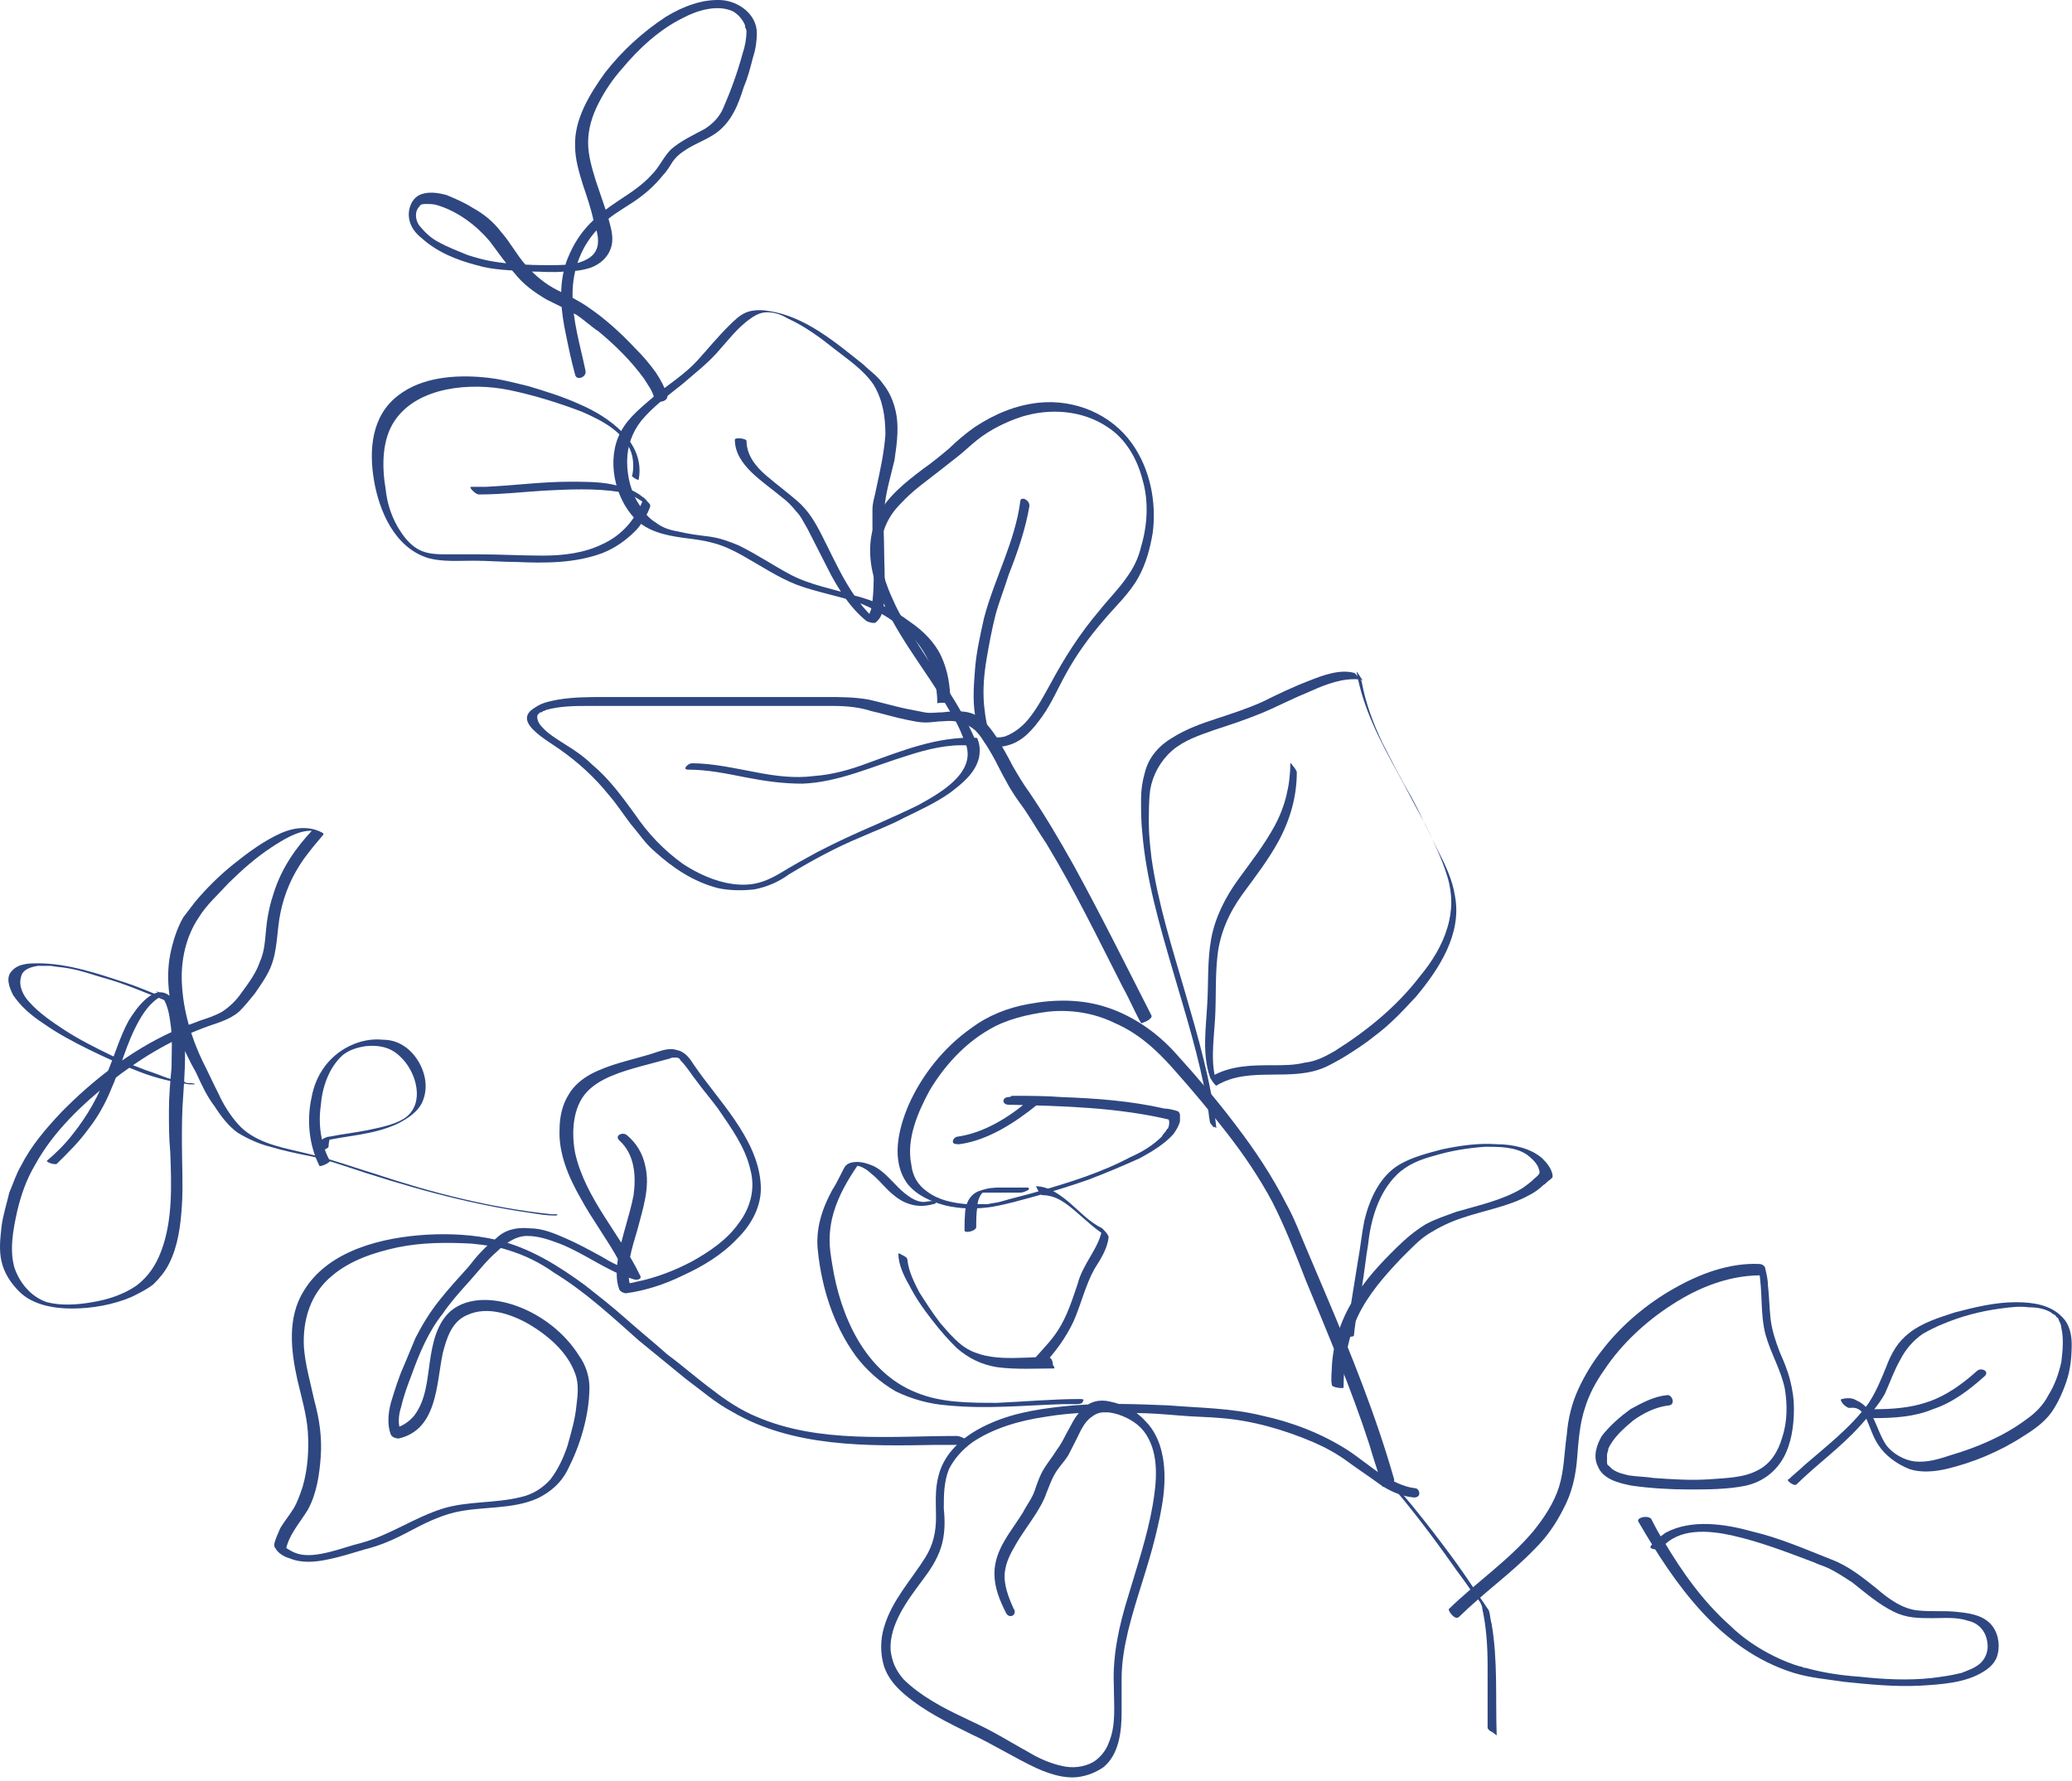 <?xml version="1.0" encoding="UTF-8"?> <svg xmlns="http://www.w3.org/2000/svg" width="378" height="325" viewBox="0 0 378 325" fill="none"> <path d="M258.132 271.509C256.001 271.277 253.87 270.115 251.976 268.952C249.845 267.558 247.95 265.931 245.819 264.536C241.084 261.515 235.638 259.423 230.191 258.26C224.509 256.866 218.826 256.866 213.143 256.401C207.46 256.169 201.54 255.936 195.857 256.401C190.648 256.866 185.439 257.563 180.703 259.655C176.441 261.515 172.416 264.536 171.232 269.185C170.521 271.742 170.758 274.298 170.758 276.855C170.758 279.412 170.285 281.736 168.864 284.061C166.259 288.245 162.707 291.964 161.287 296.845C160.576 299.169 160.576 301.726 161.287 304.05C161.997 306.142 163.418 307.769 165.075 309.164C168.627 312.186 172.889 314.277 177.151 316.369C181.177 318.229 185.202 320.786 189.227 322.645C191.359 323.575 193.49 324.272 195.621 324.272C197.515 324.272 199.646 323.575 201.304 322.413C204.145 320.088 204.619 315.904 204.619 312.418C204.619 310.326 204.619 308.467 204.619 306.375C204.619 303.353 205.092 300.564 205.803 297.542C207.223 291.731 209.354 286.153 210.775 280.342C211.959 275.461 213.143 270.115 211.959 265.001C211.485 262.909 210.538 260.817 208.881 259.19C207.223 257.331 204.855 256.168 202.488 255.704C200.593 255.239 198.699 255.704 197.515 257.098C196.094 258.26 195.384 260.12 194.437 261.747C193.963 262.677 193.49 263.606 192.779 264.536C192.069 265.698 191.122 266.861 190.411 268.023C189.701 269.185 189.227 270.58 188.754 271.974C188.28 273.369 187.333 274.531 186.623 275.926C184.492 279.412 181.414 282.666 181.414 287.082C181.414 289.639 182.361 291.964 183.545 294.288C183.781 294.753 184.255 294.985 184.729 294.753C185.202 294.52 185.202 293.823 184.965 293.591C184.018 291.499 183.071 289.174 183.308 286.85C183.545 284.991 184.255 283.596 185.202 281.969C186.386 279.877 187.807 278.017 188.991 276.158C189.701 274.996 190.411 273.834 190.885 272.439C191.359 271.277 191.832 269.882 192.542 268.72C193.253 267.558 194.2 266.628 194.91 265.466C195.384 264.536 195.857 263.606 196.331 262.677C197.041 261.282 197.752 259.423 199.172 258.493C200.593 257.331 202.251 257.563 203.908 258.028C206.039 258.725 207.934 259.887 209.118 261.747C211.485 265.466 211.012 270.347 210.301 274.531C209.354 280.109 207.46 285.688 205.803 291.266C204.145 296.612 202.961 301.958 203.198 307.537C203.198 311.023 203.671 314.742 202.251 317.996C201.777 319.391 200.593 320.786 199.409 321.483C197.752 322.413 195.621 322.645 193.726 322.18C191.595 321.715 189.464 320.786 187.57 319.623C185.439 318.461 183.545 317.299 181.414 316.137C177.625 314.045 173.836 312.65 170.048 310.326C168.154 309.164 166.496 308.002 164.838 306.375C163.418 304.748 162.707 303.121 162.471 301.029C162.234 296.38 165.549 291.964 168.153 288.477C169.574 286.618 170.995 284.526 171.705 282.201C172.416 279.877 172.416 277.553 172.179 275.228C172.179 272.904 172.179 270.347 173.126 268.023C174.073 266.163 175.494 264.536 177.388 263.142C181.177 260.585 185.912 259.19 190.648 258.493C196.094 257.563 201.54 257.563 206.986 257.796C209.828 257.796 212.433 258.028 215.274 258.26C217.879 258.493 220.483 258.493 222.851 258.725C228.534 259.19 234.217 260.817 239.663 263.142C241.794 264.071 243.925 265.234 245.819 266.628C247.714 268.023 249.845 269.417 251.739 270.812C253.397 271.974 255.528 272.904 257.422 273.136C259.553 273.601 259.079 271.509 258.132 271.509Z" fill="#2E4781"></path> <path d="M197.045 255.24C192.072 255.24 187.1 255.705 181.89 255.938C176.918 255.938 171.708 255.938 167.21 254.078C157.738 250.359 153.239 239.9 151.818 230.602C151.582 229.208 151.345 227.813 151.345 226.186C151.345 224.559 151.582 222.932 152.055 221.305C153.002 218.051 154.66 215.261 156.554 212.472C156.317 212.472 156.081 212.705 155.844 212.705C156.791 212.472 158.212 213.402 158.922 214.099C160.106 215.029 161.053 216.191 162 217.121C162.947 218.051 164.131 218.98 165.315 219.445C166.973 220.143 168.63 220.143 170.288 219.678C170.525 219.678 170.998 219.445 170.525 219.213C170.288 218.98 169.341 219.213 169.104 219.213C167.21 219.678 165.078 217.818 163.895 216.656C162.237 215.029 160.816 213.169 158.685 212.472C157.501 212.007 156.081 211.775 154.897 212.24C154.423 212.472 154.186 212.705 153.95 213.169C153.713 213.634 153.476 214.099 153.239 214.564C152.766 215.494 152.292 216.424 151.818 217.121C149.924 220.607 148.74 224.326 149.214 228.278C149.924 235.018 152.055 241.759 156.081 247.338C157.975 249.894 160.58 252.219 163.421 253.846C166.262 255.24 169.577 256.17 172.892 256.403C179.996 257.1 186.863 256.403 193.966 256.17C194.677 256.17 195.624 256.17 196.334 256.17C196.571 256.17 197.518 256.17 197.518 255.705C197.992 255.24 197.281 255.24 197.045 255.24Z" fill="#2E4781"></path> <path d="M190.175 249.197C192.543 246.641 194.437 244.084 195.858 241.062C197.279 237.808 197.989 234.554 199.647 231.532C200.831 229.673 202.015 227.813 202.251 225.721C202.251 225.256 201.304 224.327 201.067 224.094C198.7 222.932 197.042 221.073 195.148 219.446C193.49 218.051 191.359 216.424 188.991 216.424L189.465 217.354C189.702 217.586 189.938 218.051 190.175 218.051C192.78 218.051 194.674 219.678 196.569 221.305C198.463 222.932 200.12 224.559 202.251 225.721C201.778 225.256 201.541 224.559 201.067 224.094C200.831 225.954 199.884 227.581 198.936 229.208C197.989 230.835 197.042 232.462 196.569 234.321C195.621 237.111 194.674 240.132 193.017 242.689C191.833 244.549 190.412 245.943 188.991 247.57C188.518 247.803 190.175 249.197 190.175 249.197Z" fill="#2E4781"></path> <path d="M191.121 247.57C185.912 247.57 179.519 248.732 175.256 245.246C173.836 244.084 172.652 242.689 171.468 241.294C170.047 239.435 168.863 237.575 167.679 235.716C166.732 233.856 165.785 231.997 165.548 229.905C165.548 229.44 165.075 229.208 164.601 228.975C164.601 228.975 163.891 228.51 163.891 228.743C163.891 230.602 164.838 232.694 165.785 234.321C166.969 236.646 168.39 238.738 170.047 240.829C171.468 242.689 172.889 244.316 174.546 245.943C176.677 247.803 179.045 248.965 181.886 249.43C185.438 249.894 188.99 249.662 192.305 249.662C192.542 249.662 192.068 248.965 192.068 248.965C192.068 248.035 191.595 247.57 191.121 247.57Z" fill="#2E4781"></path> <path d="M174.543 261.982C162.467 261.982 149.443 263.376 138.078 258.495C135.236 257.333 132.395 255.474 130.027 253.614C127.186 251.522 124.581 249.198 121.739 247.106C119.135 244.782 116.53 242.69 113.925 240.365C111.558 238.273 109.19 236.414 106.822 234.554C102.086 231.068 96.64 227.581 90.484 226.187C86.458 225.257 82.196 225.024 77.934 225.257C69.883 225.722 59.938 228.046 55.439 235.484C52.361 240.365 53.071 246.409 54.255 251.755C54.966 254.776 55.913 258.03 56.15 261.052C56.386 264.539 56.15 268.025 55.203 271.279C54.729 272.674 54.255 274.068 53.545 275.231C52.835 276.393 51.888 277.555 51.177 278.717C50.94 279.182 50.703 279.879 50.467 280.344C50.23 281.041 49.756 281.971 50.23 282.436C50.703 283.366 51.888 284.063 52.835 284.296C54.966 285.225 57.57 284.993 59.701 284.528C62.069 284.063 64.2 283.366 66.568 282.669C69.41 281.971 72.014 280.809 74.619 279.414C77.224 278.02 80.065 276.625 82.906 275.928C87.879 274.766 93.325 275.463 98.061 273.371C100.429 272.209 102.323 270.582 103.507 268.258C104.691 265.933 105.638 263.609 106.348 261.052C107.059 258.495 107.532 255.706 107.532 253.149C107.532 251.057 106.822 248.965 105.638 247.338C103.033 243.154 98.771 239.9 94.272 238.273C90.484 236.879 85.511 236.414 82.196 239.203C79.591 241.527 78.881 245.246 78.407 248.5C77.934 251.755 77.697 255.474 75.566 258.263C74.619 259.425 73.198 260.355 71.778 260.587C72.251 260.82 72.725 261.052 73.198 261.284C72.488 259.89 72.725 258.03 73.198 256.636C73.672 254.544 74.382 252.684 75.093 250.825C76.513 246.873 78.171 242.922 80.775 239.668C82.196 237.576 83.854 235.717 85.748 233.625C87.405 231.765 88.826 229.906 90.72 228.279C92.141 226.884 94.035 225.489 96.166 225.489C98.298 225.489 100.192 226.187 102.086 226.884C106.822 228.743 110.847 231.998 115.583 233.392C116.057 233.625 117.241 233.392 116.767 232.695C113.215 225.257 106.822 218.749 104.928 210.381C104.217 206.662 104.454 202.013 107.059 199.224C109.427 196.667 113.452 195.505 116.767 194.575C118.424 194.11 120.319 193.646 121.976 193.181C122.213 193.181 122.45 192.948 122.687 192.948C123.16 192.948 122.923 192.948 123.397 192.948C123.16 192.948 123.397 192.948 123.397 192.948C123.16 192.716 123.634 193.181 123.634 192.948C123.634 192.948 124.107 193.181 124.107 193.413C125.291 194.575 126.238 196.202 127.186 197.365C128.369 198.992 129.79 200.619 130.974 202.246C133.342 205.732 135.947 209.219 136.894 213.403C137.841 216.889 136.894 220.376 134.763 223.165C132.632 226.187 129.553 228.279 126.238 230.138C123.16 231.765 119.608 233.16 116.057 233.857C115.346 234.089 114.636 234.089 113.925 234.322C114.399 234.554 114.873 234.787 115.109 235.019C113.925 231.533 115.346 227.581 116.293 224.327C117.24 220.608 118.661 216.657 117.714 212.705C117.24 210.381 116.057 208.522 114.399 207.127C113.689 206.43 112.031 207.127 112.978 208.057C115.82 210.613 116.057 214.565 115.583 218.051C114.873 221.77 113.452 225.489 112.742 229.441C112.505 231.3 112.268 233.392 112.978 235.252C113.215 235.717 113.925 235.949 114.162 235.949C117.714 235.484 121.266 234.322 124.581 232.695C128.133 231.068 131.684 228.976 134.526 225.954C137.131 223.397 139.025 219.911 138.788 216.192C138.551 211.776 136.42 207.824 134.052 204.338C131.684 200.851 128.843 197.597 126.475 194.11C125.765 192.948 124.818 191.786 123.397 191.554C121.976 191.089 120.319 191.786 118.898 192.251C115.109 193.413 111.321 194.11 107.769 195.97C106.112 196.9 104.691 198.062 103.744 199.689C102.56 201.548 102.086 203.873 102.086 205.965C101.849 210.381 103.744 214.797 105.875 218.516C108.006 222.468 110.847 226.187 112.978 230.138C113.452 231.068 113.926 231.998 114.399 232.695C114.873 232.462 115.109 232.23 115.583 231.998C113.452 231.3 111.558 230.37 109.663 229.208C107.532 228.046 105.401 226.884 103.27 225.954C101.139 225.024 99.008 224.095 96.64 224.095C94.272 223.862 92.141 224.327 90.484 225.954C88.589 227.349 86.932 229.208 85.511 231.068C83.617 233.16 81.722 235.252 80.065 237.344C78.407 239.435 76.987 241.76 75.803 244.084C75.093 245.711 74.382 247.571 73.672 249.198C72.725 251.29 72.014 253.614 71.304 255.938C70.83 257.798 70.594 259.89 71.304 261.749C71.541 262.214 72.251 262.447 72.725 262.447C79.828 260.82 79.591 252.452 80.775 246.873C81.486 244.084 82.433 241.063 85.274 239.9C88.826 238.273 93.088 239.668 96.403 241.527C99.955 243.619 103.507 246.641 104.928 250.592C105.638 252.452 105.401 254.544 105.164 256.403C104.928 258.96 104.217 261.284 103.507 263.841C102.797 265.933 101.849 268.025 100.429 269.885C99.008 271.512 97.114 272.674 94.983 273.139C90.247 274.301 85.274 273.836 80.775 275.231C75.566 276.858 71.067 280.112 65.858 281.506C63.964 281.971 62.069 282.669 60.175 283.133C58.281 283.598 55.913 284.063 54.019 283.366C53.308 283.133 52.598 282.669 51.888 282.204C51.888 282.436 51.888 282.669 52.124 282.901C52.598 280.112 54.729 277.787 56.15 275.463C57.807 272.441 58.281 268.955 58.517 265.701C58.754 262.214 58.281 258.96 57.334 255.474C56.623 252.219 55.676 248.965 55.439 245.711C55.203 240.83 56.623 235.949 60.649 232.695C63.964 229.906 68.226 228.511 72.488 227.581C76.987 226.652 81.486 226.652 85.985 226.884C88.116 227.116 90.484 227.349 92.615 228.046C95.693 228.976 98.534 230.37 101.139 232.23C106.822 235.717 111.558 240.133 116.53 244.549C119.372 246.873 122.213 249.198 125.054 251.522C127.896 253.614 130.501 255.938 133.579 257.565C144.708 264.074 158.205 263.841 170.754 263.609C172.412 263.609 174.069 263.609 175.727 263.609C176.2 263.609 176.437 263.144 176.437 262.679C175.49 262.214 175.016 261.982 174.543 261.982Z" fill="#2E4781"></path> <path d="M100.671 221.531C89.542 220.369 78.65 217.58 68.231 214.093C65.863 213.396 63.259 212.466 60.891 211.769C58.76 211.072 56.629 210.607 54.734 210.142C50.709 209.212 46.21 208.283 43.368 205.028C41.948 203.401 40.764 201.542 39.817 199.45C38.87 197.59 37.922 195.499 36.975 193.639C34.844 189.223 33.423 184.342 33.187 179.46C32.95 175.277 33.897 170.86 36.265 167.374C37.686 165.049 39.817 163.19 41.711 161.098C44.079 158.774 46.684 156.449 49.525 154.59C51.656 153.195 54.261 151.568 56.629 151.568C56.629 151.568 57.102 151.568 56.865 151.568C57.102 151.568 56.865 151.568 56.865 151.568H57.102V151.336C54.024 154.59 51.419 158.309 49.998 162.725C49.288 164.817 48.815 166.909 48.578 169.233C48.341 171.325 48.341 173.417 47.394 175.509C46.684 177.601 45.263 179.46 44.079 181.088C43.132 182.482 41.948 183.644 40.527 184.574C39.343 185.271 37.922 185.736 36.502 186.201C34.844 186.898 32.95 187.363 31.292 188.293C23.715 191.78 16.849 197.126 11.166 202.937C8.324 205.958 5.72 208.98 3.825 212.699C2.878 214.326 2.404 215.953 1.694 217.58C1.221 219.672 0.51 221.764 0.273 223.856C0.037 225.948 -0.2 228.04 0.273 230.131C0.747 232.223 1.931 234.083 3.588 235.71C5.956 238.034 9.745 238.732 13.06 238.732C16.849 238.732 20.637 238.034 23.952 236.64C25.373 235.942 26.794 235.245 27.977 234.315C29.161 233.153 30.108 231.991 30.819 230.596C32.476 227.342 32.95 223.623 33.187 219.904C33.423 216.185 33.187 212.234 33.187 208.515C33.187 205.726 33.187 202.704 33.423 199.915C33.66 196.428 33.897 192.942 33.66 189.455C33.423 186.898 33.187 183.644 31.056 181.785C28.214 179.228 24.899 183.877 23.479 186.201C21.821 189.223 20.874 192.709 19.453 195.963C18.032 199.915 15.901 203.634 13.297 206.888C11.876 208.747 10.218 210.374 8.561 211.769C8.324 212.001 10.218 212.699 10.455 212.234C12.35 210.374 14.481 208.283 16.138 205.958C17.796 203.866 19.216 201.309 20.163 198.985C22.058 194.801 23.005 190.385 25.373 186.201C26.557 184.109 27.977 182.25 30.345 181.32C29.635 181.088 29.161 181.088 28.451 180.855C30.345 182.017 30.819 184.574 31.056 186.434C31.529 189.223 31.292 192.012 31.292 194.801C31.056 197.358 30.819 199.915 30.819 202.704C30.819 205.261 30.819 207.585 31.056 210.142C31.292 216.185 31.529 222.694 29.398 228.272C28.451 230.829 27.03 232.921 24.899 234.548C22.531 236.175 19.69 237.105 16.849 237.569C14.244 238.034 11.166 238.267 8.561 237.569C5.72 236.64 3.588 234.083 2.641 231.294C1.694 228.04 2.404 224.321 3.115 221.066C3.825 218.045 4.772 215.256 6.43 212.466C9.745 206.423 14.954 201.542 20.163 197.358C25.136 193.407 30.819 189.92 36.975 187.596C39.343 186.666 41.711 186.201 43.605 184.574C44.552 183.644 45.5 182.482 46.447 181.32C47.394 179.925 48.578 178.298 49.288 176.671C50.709 173.417 50.472 169.698 51.182 166.444C51.893 162.958 53.313 159.703 55.445 156.682C56.629 155.055 57.812 153.66 58.996 152.265V152.033C56.629 150.638 53.787 150.871 51.182 152.033C48.104 153.428 45.263 155.52 42.658 157.612C40.053 159.703 37.686 162.028 35.555 164.585C34.844 165.514 34.134 166.444 33.423 167.374C32.24 169.466 31.529 171.79 31.056 174.114C30.108 178.996 31.056 184.109 32.713 188.99C33.423 191.315 34.607 193.639 35.791 195.731C36.739 197.823 37.686 199.915 39.106 201.774C40.29 203.634 41.711 205.493 43.368 206.655C45.263 207.818 47.394 208.747 49.288 209.212C51.656 209.91 53.787 210.374 56.155 210.839C58.523 211.304 60.654 212.001 62.785 212.699C73.914 216.418 85.28 219.672 96.882 221.299C98.303 221.531 99.724 221.764 101.144 221.764C101.381 221.764 101.855 221.764 101.618 221.531C101.855 221.531 100.908 221.531 100.671 221.531Z" fill="#2E4781"></path> <path d="M60.171 211.773C58.514 208.752 58.04 205.033 58.514 201.779C58.751 198.525 59.935 194.806 62.539 192.481C63.723 191.552 65.144 191.087 66.801 190.854C69.169 190.622 71.3 191.087 72.958 192.714C76.036 195.503 77.694 201.546 73.668 204.103C71.774 205.265 69.169 205.73 67.038 206.195C64.67 206.66 62.539 206.892 60.171 207.357C59.698 207.357 58.514 207.822 58.514 208.287C58.514 208.984 58.277 209.682 58.277 210.146C58.277 210.379 58.987 210.146 58.987 209.914C59.224 209.682 59.935 209.449 59.935 209.217C59.935 208.519 60.171 207.822 60.171 207.357C59.698 207.59 58.987 208.054 58.514 208.287C63.25 207.125 67.985 207.125 72.484 205.033C74.379 204.103 76.51 202.708 77.22 200.617C78.167 198.06 77.457 195.271 76.036 193.179C74.615 191.087 72.484 189.692 69.88 189.692C67.749 189.46 65.618 189.924 63.723 190.854C59.935 192.714 57.567 196.2 56.856 200.152C55.909 204.336 56.383 208.984 58.277 212.703C58.514 212.936 60.408 212.006 60.171 211.773Z" fill="#2E4781"></path> <path d="M33.184 183.186C29.632 182.024 26.317 180.397 22.765 179.235C17.792 177.608 12.346 175.748 6.9 175.748C5.479 175.748 3.348 175.748 2.164 177.143C0.981 178.305 1.691 180.164 2.401 181.559C3.822 183.651 5.716 185.278 7.847 186.673C10.452 188.532 13.53 190.159 16.372 191.554C19.213 192.948 22.291 194.343 25.369 195.505C27.737 196.435 30.342 197.132 32.947 197.597C33.42 197.597 34.131 197.829 34.604 197.829H35.551C35.551 197.597 34.604 197.597 34.604 197.597C35.078 197.597 34.131 197.597 34.367 197.597C34.131 197.597 33.894 197.597 33.657 197.365C33.184 197.365 32.71 197.132 32.236 197.132C31.052 196.9 29.869 196.435 28.684 195.97C25.843 195.04 23.002 193.878 20.16 192.483C17.319 191.089 14.477 189.694 11.636 187.835C9.505 186.44 7.137 184.813 5.479 182.954C4.296 181.791 3.348 179.932 3.822 178.305C4.059 176.91 5.479 176.445 6.9 176.213C7.847 176.213 8.558 176.213 9.268 176.213C10.452 176.445 11.399 176.445 12.583 176.678C15.188 177.143 17.556 178.072 20.16 178.77C23.949 179.932 27.501 181.559 31.289 182.954C31.526 182.954 31.526 183.186 31.763 183.186C32.236 183.418 32.71 183.418 33.184 183.418C32.947 183.418 33.657 183.418 33.184 183.186Z" fill="#2E4781"></path> <path d="M178.096 223.862C178.096 222.467 178.096 221.305 178.333 219.91C178.333 219.213 178.569 218.516 179.043 217.818C179.043 217.818 179.28 217.586 179.043 217.818C179.043 217.818 179.043 217.818 179.28 217.586C179.517 217.354 179.28 217.586 179.28 217.586C179.517 217.354 179.043 217.586 179.28 217.586C179.517 217.586 179.043 217.586 179.28 217.586C179.517 217.586 179.28 217.586 179.28 217.586C179.28 217.586 179.517 217.586 179.28 217.586H179.517H179.753C179.517 217.586 179.753 217.586 179.753 217.586C179.99 217.586 180.227 217.586 180.464 217.586C180.937 217.586 181.411 217.586 181.884 217.586C183.305 217.586 184.726 217.586 186.147 217.586C186.62 217.586 187.094 217.354 187.567 217.121C187.804 216.889 187.804 216.656 187.331 216.656C185.91 216.656 184.489 216.656 183.068 216.656C182.121 216.656 180.937 216.656 179.99 216.889C179.043 217.121 178.096 217.354 177.386 218.051C176.675 218.748 176.438 219.445 176.202 220.143C175.965 221.537 175.965 223.164 175.965 224.559C176.202 225.024 178.096 224.559 178.096 223.862Z" fill="#2E4781"></path> <path d="M254.337 269.885C251.022 258.264 246.523 247.107 241.787 235.95C240.603 233.161 239.419 230.371 238.235 227.582C237.051 224.793 236.104 222.236 234.684 219.679C232.079 214.566 229.001 209.917 225.449 205.268C222.134 200.852 218.345 196.436 214.557 192.252C211.242 188.533 206.98 185.511 202.244 183.884C197.508 182.257 192.536 182.257 187.563 183.187C183.775 183.884 180.223 185.279 177.145 187.603C172.172 191.09 168.147 196.203 165.779 201.549C163.885 205.966 162.464 211.776 165.542 215.96C167.2 218.052 169.804 219.214 172.409 219.912C175.25 220.609 178.329 220.609 181.17 220.144C183.775 219.679 186.142 218.982 188.747 218.285C192.062 217.355 195.14 216.425 198.455 215.263C201.534 214.101 204.849 212.706 207.927 211.312C210.058 210.149 212.426 208.755 214.083 206.895C214.557 206.198 215.03 205.501 215.267 204.571C215.267 204.106 215.267 203.874 215.267 203.409C215.267 203.176 215.03 202.711 214.794 202.711C214.083 202.479 213.136 202.247 212.426 202.247C206.269 200.852 200.113 200.387 193.72 200.155C190.641 199.922 187.563 199.922 184.485 199.922C184.485 200.387 184.485 200.852 184.485 201.317C185.669 201.084 186.616 201.084 187.8 201.782C187.8 201.549 187.8 201.084 187.563 200.852C184.011 203.874 179.512 206.663 174.777 207.36C174.303 207.36 173.83 207.825 173.83 208.29C173.83 208.755 174.54 208.755 175.014 208.755C180.223 208.057 185.195 204.803 189.221 201.549C189.694 201.317 189.457 200.852 188.984 200.619C187.563 199.922 185.669 199.69 184.011 200.155C183.538 200.155 183.064 200.387 183.064 200.852C183.064 201.317 183.538 201.549 184.011 201.549C193.956 201.782 203.901 202.014 213.61 204.338C213.373 204.338 213.136 204.106 213.136 204.106C213.373 204.571 213.373 205.036 213.136 205.733C213.136 205.733 213.136 205.966 212.899 205.966C212.899 206.198 212.663 206.198 212.663 206.43C212.426 206.663 212.189 206.895 211.952 207.36C210.295 208.987 208.4 210.149 206.269 211.079C201.06 213.868 195.14 215.728 189.457 217.355C187.09 218.052 184.959 218.517 182.591 219.214C181.88 219.447 181.17 219.447 180.223 219.679C179.986 219.679 179.749 219.679 179.986 219.679C179.512 219.679 179.276 219.679 178.802 219.679C177.855 219.679 177.145 219.679 176.197 219.679C173.83 219.447 171.225 218.982 169.094 217.355C167.436 216.193 166.489 214.566 166.252 212.474C165.305 207.825 167.436 202.944 169.567 198.992C172.172 194.576 175.961 190.392 180.46 187.836C183.538 185.976 187.563 185.046 191.115 184.581C195.377 184.117 199.639 184.814 203.428 186.673C207.69 188.533 211.005 191.554 214.083 195.041C217.398 198.76 220.713 202.711 223.791 206.663C226.87 210.614 229.711 214.798 232.079 219.214C234.447 223.863 236.341 228.744 238.235 233.625C242.261 243.388 246.523 253.382 249.838 263.61C250.548 266.166 251.495 268.723 252.206 271.28C252.443 271.048 254.574 270.815 254.337 269.885Z" fill="#2E4781"></path> <path d="M221.898 205.732C220.951 197.364 218.583 189.229 216.215 181.093C213.847 172.958 211.242 164.823 210.058 156.455C209.822 154.363 209.585 152.271 209.585 150.179C209.585 148.087 209.585 145.996 209.822 144.136C210.295 141.347 211.716 138.79 213.847 136.931C215.978 135.071 218.819 134.141 221.424 133.212C224.266 132.282 227.107 131.352 229.948 130.19C232.79 129.028 235.395 127.633 238.236 126.471C240.841 125.309 243.919 123.914 246.997 123.914C247.471 123.914 248.181 123.914 248.655 124.147C248.181 123.682 247.944 122.984 247.471 122.52C248.655 129.26 251.733 135.071 255.048 141.114C256.705 144.136 258.363 147.39 260.02 150.412C261.441 153.434 263.099 156.688 264.046 159.942C264.993 162.963 264.993 166.217 264.046 169.239C263.099 172.493 261.204 175.515 259.073 178.072C254.811 183.65 249.365 188.066 243.445 191.785C241.788 192.715 240.13 193.645 237.999 193.877C236.105 194.342 234.211 194.342 232.316 194.342C228.528 194.342 224.502 194.342 220.951 196.434C221.424 196.899 221.661 197.596 222.134 198.061C220.714 194.342 221.424 189.926 221.661 185.975C221.898 182.023 221.661 178.072 222.134 174.12C222.608 170.169 224.266 166.45 226.633 163.196C229.001 159.942 231.369 156.92 233.263 153.434C235.395 149.482 236.578 145.298 236.578 140.882C236.578 140.65 236.105 139.952 235.868 139.72C235.868 139.72 235.395 139.022 235.395 139.255C235.395 143.206 234.447 147.158 232.553 150.644C230.659 154.131 228.291 157.152 225.923 160.407C223.555 163.661 221.661 167.38 220.951 171.331C220.24 175.282 220.477 179.234 220.24 183.185C220.003 187.602 219.293 192.25 220.714 196.434C220.714 196.667 221.661 198.061 221.898 198.061C228.054 194.342 235.631 197.596 242.025 194.575C243.445 193.877 245.103 192.948 246.523 192.018C247.944 191.088 249.365 190.158 250.786 188.996C253.627 186.904 255.995 184.348 258.363 181.791C262.625 176.677 266.65 170.401 265.466 163.661C264.993 160.407 263.572 157.617 262.151 154.828C260.494 151.574 259.073 148.32 257.416 145.298C255.521 142.044 253.864 138.79 252.206 135.536C250.549 132.049 249.128 128.33 248.418 124.379C248.418 124.147 247.944 123.682 247.707 123.449C247.471 123.217 247.234 122.752 246.997 122.752C244.392 122.055 241.314 123.217 238.946 124.147C235.868 125.309 233.027 126.703 230.185 128.098C227.581 129.26 224.739 130.19 221.898 131.12C219.056 132.049 216.452 132.979 213.847 134.606C211.479 136.001 209.585 138.093 208.874 140.882C208.401 142.509 208.164 144.136 208.164 145.763C208.164 147.855 208.164 149.947 208.401 152.039C209.111 160.407 211.479 168.542 213.847 176.677C216.215 184.812 218.819 192.948 220.24 201.315C220.477 202.477 220.477 203.407 220.714 204.569C220.714 205.034 221.187 205.267 221.424 205.732C221.424 205.267 221.898 205.964 221.898 205.732Z" fill="#2E4781"></path> <path d="M210.07 185.275C205.334 175.978 200.835 166.913 195.862 157.848C193.258 153.199 190.653 148.783 187.812 144.599C186.628 142.972 185.681 141.345 184.733 139.718C183.786 137.858 182.839 136.231 181.892 134.604C180.945 133.209 179.761 131.582 178.34 130.653C176.446 129.49 174.078 129.723 171.947 129.955C170.763 129.955 169.816 130.188 168.632 129.955C167.448 129.723 166.264 129.49 165.08 129.258C162.949 128.793 160.581 128.096 158.45 127.631C155.845 127.166 153.241 127.166 150.873 127.166C148.032 127.166 145.427 127.166 142.585 127.166C136.903 127.166 131.456 127.166 125.774 127.166C120.564 127.166 115.592 127.166 110.383 127.166C107.541 127.166 104.7 127.166 101.858 127.631C100.674 127.863 99.254 128.096 98.07 128.793C97.359 129.258 96.412 129.723 96.175 130.653C95.939 131.582 96.649 132.512 97.359 133.209C98.78 134.604 100.437 135.534 102.095 136.696C105.41 139.02 108.488 141.809 111.093 145.064C112.514 146.691 113.698 148.55 115.118 150.41C116.539 152.037 117.723 153.896 119.38 155.291C122.695 158.312 126.484 160.869 130.983 162.031C133.114 162.496 135.482 162.496 137.613 162.264C139.981 161.799 142.112 160.869 144.006 159.475C148.268 156.918 152.531 154.593 157.029 152.734C159.634 151.572 162.239 150.642 164.843 149.247C167.685 147.853 170.763 146.458 173.368 144.599C175.499 142.972 177.867 141.112 178.577 138.323C178.814 137.161 178.814 135.999 178.34 134.836C178.34 134.604 178.103 134.604 177.867 134.604C171 134.372 164.607 136.928 158.213 139.253C155.135 140.415 151.82 141.345 148.505 141.577C144.953 142.042 141.402 141.577 137.85 140.88C134.061 140.182 130.036 139.253 126.247 139.253C125.537 139.253 124.353 140.415 125.537 140.415C129.089 140.415 132.404 141.112 135.955 141.809C139.507 142.507 142.822 142.972 146.374 142.972C153.004 142.739 159.397 139.718 165.554 137.858C169.106 136.696 172.894 135.766 176.683 135.999C176.446 135.999 176.446 135.766 176.209 135.766C178.103 141.112 171.237 144.831 167.448 146.923C165.08 148.085 162.476 149.247 159.871 150.41C156.082 152.037 152.53 153.664 148.979 155.523C146.848 156.685 144.717 157.848 142.822 159.01C140.928 160.172 139.034 161.102 136.903 161.334C132.64 161.799 128.141 159.939 124.59 157.615C121.038 155.058 118.196 152.037 115.829 148.55C113.461 145.296 111.093 142.042 108.015 139.485C106.594 138.09 104.936 136.928 103.042 135.766C101.621 134.836 99.964 133.907 98.78 132.512C98.306 132.047 97.833 131.117 98.07 130.42C98.306 130.188 98.306 130.188 98.543 129.955C98.543 129.955 98.543 129.955 98.78 129.955C98.78 129.955 98.543 129.955 98.78 129.955C98.78 129.955 99.017 129.955 99.017 129.723C99.254 129.723 99.254 129.723 99.727 129.49C102.332 128.793 104.936 128.793 107.541 128.793C111.803 128.793 116.065 128.793 120.328 128.793C125.537 128.793 130.983 128.793 136.192 128.793C141.402 128.793 146.848 128.793 152.057 128.793C154.425 128.793 156.793 129.026 158.924 129.723C161.055 130.188 163.186 130.885 165.554 131.35C166.738 131.582 167.685 131.815 168.869 131.815C170.053 131.815 171 131.582 172.184 131.582C174.315 131.35 176.209 131.815 177.867 133.209C179.051 134.372 179.998 135.999 180.945 137.626C181.892 139.253 182.602 140.88 183.55 142.507C184.497 144.366 185.681 145.993 186.865 147.62C188.285 149.712 189.469 151.804 190.89 153.896C196.099 162.496 200.361 171.329 204.86 180.161C206.044 182.253 206.991 184.578 208.175 186.67C208.412 186.67 210.306 185.972 210.07 185.275Z" fill="#2E4781"></path> <path d="M177.859 134.838C175.254 128.794 171.229 123.448 167.677 117.87C166.019 115.081 164.125 112.291 162.941 109.502C161.521 106.481 160.573 103.459 160.573 100.205C160.81 96.951 161.994 94.162 164.362 91.837C166.493 89.513 168.861 87.886 171.229 86.026C172.413 85.097 173.597 84.167 174.781 83.237C175.965 82.307 177.148 81.145 178.332 80.215C180.7 78.356 183.542 76.961 186.383 76.031C191.592 74.404 197.512 74.869 202.011 77.891C205.326 79.983 207.457 83.702 208.404 87.421C209.588 91.372 209.351 95.788 208.167 99.74C207.694 101.832 206.747 103.691 205.563 105.318C204.142 107.41 202.248 109.27 200.59 111.362C197.038 115.546 194.197 119.962 191.592 124.843C190.408 126.935 189.461 128.794 188.041 130.654C186.857 132.281 185.199 133.676 183.305 134.373C182.358 134.605 181.411 134.605 180.463 134.373C180.7 134.605 180.937 134.605 181.174 134.838C179.99 133.211 179.753 130.654 179.516 128.562C179.28 125.773 179.516 122.984 179.99 120.194C180.463 117.405 180.937 114.848 181.647 112.059C182.358 109.502 183.305 107.178 184.015 104.854C185.673 100.67 187.093 96.486 187.804 92.302C187.804 91.837 187.567 91.372 187.093 91.14C186.857 90.907 186.146 90.907 186.146 91.372C185.199 98.81 181.411 105.551 179.516 112.756C178.806 116.01 178.096 119.032 177.859 122.286C177.622 125.308 177.385 128.562 178.096 131.584C178.332 132.978 178.806 134.14 179.516 135.303C179.99 136 180.7 136.232 181.647 136.232C182.358 136.232 183.068 136.232 183.778 136C186.62 135.303 188.514 132.978 190.172 130.654C191.829 128.33 193.013 125.54 194.434 122.984C196.328 119.497 198.696 116.243 201.301 113.221C203.432 110.664 206.036 108.34 207.694 105.318C209.115 102.762 209.825 99.972 210.299 97.183C211.009 91.605 209.825 85.561 206.51 80.913C202.721 75.567 196.091 72.777 189.461 73.475C185.199 73.94 181.411 75.567 177.859 77.891C176.201 79.053 174.544 80.448 173.123 81.842C171.466 83.237 170.045 84.399 168.387 85.561C165.309 87.886 161.757 90.675 160.1 94.162C158.206 98.113 158.442 102.762 159.863 106.713C162.704 115.081 168.861 122.054 173.123 129.492C174.307 131.351 175.254 133.211 175.965 135.303C176.201 135.767 176.675 136.232 177.148 136C178.096 135.767 178.096 135.303 177.859 134.838Z" fill="#2E4781"></path> <path d="M173.369 128.098C173.369 125.077 172.895 122.287 171.711 119.731C170.527 117.174 168.396 115.082 166.028 113.455C162.95 111.131 159.398 109.503 155.61 108.574C151.821 107.412 147.796 106.714 144.244 104.855C141.166 103.228 138.088 101.136 134.773 99.509C133.115 98.811 131.221 98.114 129.327 97.882C127.432 97.649 125.538 97.417 123.644 96.952C122.223 96.719 120.802 96.255 119.618 95.325C118.434 94.628 117.487 93.465 116.777 92.303C115.119 89.979 114.409 86.957 114.409 84.168C114.409 81.379 115.356 78.822 117.014 76.73C119.145 74.173 121.986 72.081 124.591 69.989C126.722 68.13 128.853 66.503 130.747 64.411C132.642 62.319 134.536 59.762 136.904 58.135C137.851 57.438 138.798 56.973 139.982 56.973C141.403 56.973 142.587 57.438 143.771 58.135C146.849 59.53 149.69 61.622 152.295 63.714C154.663 65.573 157.504 67.433 159.398 70.222C161.056 73.011 161.529 76.033 161.529 79.287C161.293 82.541 160.582 85.795 159.872 89.049C159.635 90.444 159.162 91.606 159.162 93.001C159.162 93.93 159.162 95.093 159.162 96.022C159.162 98.579 159.398 101.368 159.398 103.925C159.398 106.249 159.398 108.806 158.925 111.131C158.688 111.828 158.451 112.525 157.978 112.99C158.688 112.99 159.398 113.222 159.872 113.222C155.136 109.039 152.768 103.228 149.927 97.649C148.743 95.325 147.559 93.233 145.428 91.374C143.534 89.746 141.639 88.352 139.745 86.725C137.851 85.098 136.193 83.006 136.193 80.449C136.193 79.984 134.062 79.752 134.062 80.217C134.062 84.865 139.272 87.887 142.587 90.676C143.534 91.374 144.481 92.303 145.191 93.233C146.138 94.163 146.612 95.325 147.322 96.487C148.743 99.276 150.164 102.066 151.584 104.855C153.242 107.876 155.136 110.898 157.978 113.222C158.214 113.455 159.635 113.92 159.872 113.455C161.293 112.293 161.293 109.968 161.293 108.341C161.529 105.552 161.293 102.995 161.293 100.206C161.293 97.882 161.056 95.557 161.293 93.233C161.529 89.979 162.477 86.957 163.187 83.936C163.661 80.681 164.134 77.427 163.187 74.173C162.713 72.546 162.003 71.152 161.056 69.989C160.109 68.595 158.688 67.665 157.504 66.503C152.532 62.551 146.849 57.67 140.219 56.741C139.035 56.508 137.377 56.508 136.193 56.973C135.009 57.438 134.062 58.368 133.115 59.297C130.984 61.389 129.09 63.714 127.195 65.806C125.064 68.13 122.223 69.989 119.855 71.849C117.487 73.941 114.646 76.033 113.225 78.822C110.62 83.703 112.041 90.676 115.83 94.628C118.198 96.952 121.276 97.649 124.591 98.114C126.485 98.347 128.379 98.579 130.037 99.044C131.931 99.509 133.825 100.438 135.483 101.368C138.798 103.228 141.876 105.32 145.428 106.714C149.217 108.109 153.479 108.806 157.267 110.201C160.582 111.595 163.897 113.687 166.502 116.244C168.396 118.336 169.817 120.893 170.527 123.682C170.764 125.309 171.001 126.704 171.001 128.331C171.238 128.098 173.369 128.331 173.369 128.098Z" fill="#2E4781"></path> <path d="M116.533 87.421C117.717 80.681 111.087 76.032 105.641 73.708C102.563 72.313 99.484 71.383 96.406 70.454C93.565 69.756 90.96 69.059 88.119 68.826C82.909 68.362 76.99 68.826 72.728 72.081C67.755 75.8 67.281 82.075 68.229 87.654C69.176 93.232 72.017 99.973 78.174 101.832C80.778 102.53 83.62 102.297 86.461 102.297C89.066 102.297 91.67 102.53 94.275 102.53C99.484 102.762 104.93 102.762 109.903 100.903C112.271 99.973 114.165 98.578 115.823 96.951C116.77 96.022 117.48 94.859 118.19 93.465C118.427 92.767 118.901 92.302 118.427 91.838C117.954 91.373 117.717 90.908 117.243 90.675C115.586 89.281 113.692 88.816 111.56 88.351C109.193 87.886 106.588 87.886 103.983 87.886C98.774 87.886 93.802 88.584 88.592 88.816C87.645 88.816 86.698 88.816 85.987 88.816C85.514 88.816 86.224 89.513 86.224 89.513C86.461 89.746 86.935 90.211 87.408 90.211C91.434 90.211 95.459 89.746 99.248 89.513C103.747 89.281 108.482 89.048 112.981 89.746C113.928 89.978 114.875 90.211 115.823 90.675C116.296 90.908 116.533 91.14 117.007 91.373C117.243 91.605 117.243 91.605 117.48 91.838C117.48 91.605 117.243 91.373 117.243 91.373C115.823 94.859 113.455 97.649 109.903 99.276C106.588 100.903 102.799 101.368 99.011 101.368C95.222 101.368 91.197 101.135 87.408 101.135C85.514 101.135 83.62 101.135 81.725 101.135C79.831 101.135 77.937 101.135 76.279 100.205C74.622 99.276 73.438 97.649 72.491 96.022C71.307 93.93 70.596 91.605 70.36 89.281C69.649 85.097 69.649 80.216 72.017 76.729C76.279 70.454 85.988 69.756 92.854 71.151C97.353 72.081 101.852 73.475 106.114 75.102C109.903 76.729 114.402 79.054 115.349 83.237C115.586 84.4 115.586 85.562 115.349 86.724C114.875 86.724 116.533 87.886 116.533 87.421Z" fill="#2E4781"></path> <path d="M121.736 72.081C121.262 70.686 120.552 69.291 119.605 67.897C118.421 66.27 117.237 64.875 115.816 63.48C113.211 60.691 110.37 58.134 107.292 56.042C105.634 54.88 103.74 53.95 101.846 53.021C99.478 51.858 97.584 50.231 95.926 48.372C94.269 46.513 93.085 44.188 91.427 42.329C90.006 40.469 88.349 39.075 86.218 37.912C84.797 36.983 83.139 36.285 81.482 35.588C79.825 35.123 77.93 34.891 76.51 35.588C75.089 36.285 74.378 38.145 74.615 39.772C74.852 41.399 75.799 42.561 76.983 43.491C79.825 46.048 83.376 47.442 86.928 48.372C90.006 49.302 93.321 49.302 96.636 49.534C98.767 49.534 100.898 49.767 103.03 49.534C104.687 49.534 106.345 49.302 107.765 48.837C109.66 48.14 111.08 46.745 111.554 44.886C112.027 43.026 111.317 41.166 110.844 39.307C110.133 37.215 109.423 35.123 108.712 33.031C108.002 30.707 107.292 28.383 107.292 26.058C107.292 23.501 108.002 21.177 109.186 18.853C110.37 16.528 111.791 14.436 113.448 12.577C116.526 8.858 120.315 5.371 124.577 3.279C127.182 1.885 130.97 0.723 133.812 2.117C134.522 2.582 134.996 3.047 135.469 3.744C135.706 4.209 135.943 4.442 135.943 4.907C135.943 5.139 136.18 5.371 136.18 5.604C136.18 6.998 135.943 8.393 135.469 9.788C134.522 13.274 133.338 16.528 131.917 19.782C131.207 21.409 130.023 22.572 128.602 23.501C126.471 24.663 124.34 25.593 122.446 27.22C121.025 28.615 120.315 30.474 118.894 31.869C117.237 33.728 115.106 35.123 112.975 36.518C110.843 37.912 108.712 39.539 107.055 41.399C105.397 43.258 104.213 45.35 103.266 47.907C101.846 52.323 102.319 56.74 103.266 61.156C103.74 63.48 104.213 65.805 104.924 68.362C105.161 69.524 107.055 68.826 106.818 67.664C105.871 63.016 104.45 58.599 104.45 53.718C104.45 49.069 106.108 44.653 109.423 41.399C111.08 39.539 113.211 38.377 115.342 36.983C117.474 35.588 119.368 33.961 121.025 31.869C121.736 31.172 122.209 30.242 122.683 29.545C123.156 28.847 123.867 28.15 124.577 27.685C126.471 26.291 128.839 25.593 130.734 24.199C133.575 22.107 134.759 18.853 135.706 15.831C136.416 14.204 136.89 12.344 137.364 10.485C137.837 9.09 138.074 7.463 138.074 6.069C138.074 2.582 134.759 0.258 131.681 0.025C128.129 -0.207 124.577 1.188 121.499 3.047C117.237 5.836 113.448 9.323 110.37 13.274C107.528 17.226 104.687 21.874 104.924 26.756C104.924 29.08 105.634 31.404 106.345 33.728C107.055 35.821 107.765 37.912 108.239 40.004C108.712 41.631 109.423 43.491 108.949 45.118C108.476 46.745 107.055 47.442 105.634 47.907C103.977 48.372 102.082 48.372 100.425 48.372C98.294 48.372 96.4 48.372 94.268 48.14C92.848 48.14 91.19 47.907 89.769 47.675C88.349 47.442 86.691 46.977 85.271 46.513C83.613 45.815 81.719 45.118 80.061 44.188C78.641 43.491 77.457 42.329 76.51 41.166C75.799 40.237 75.562 38.61 76.51 37.68C76.746 37.215 77.22 37.215 77.693 37.215C78.404 37.215 79.114 37.215 79.825 37.447C83.613 38.61 86.928 41.166 89.296 43.956C90.717 45.815 92.137 47.907 93.795 49.767C95.452 51.858 97.347 53.253 99.715 54.648C101.609 55.578 103.503 56.507 105.161 57.437C106.581 58.367 107.765 59.529 109.186 60.459C112.264 63.016 115.106 65.805 117.473 69.059C118.184 70.221 119.131 71.383 119.368 72.778C120.078 73.707 121.972 73.243 121.736 72.081Z" fill="#2E4781"></path> <path d="M247.006 243.617C247.242 240.828 247.953 237.806 248.426 235.017C248.9 232.228 249.137 229.671 249.61 226.882C250.084 222.466 251.505 217.584 254.82 214.33C256.714 212.471 259.082 211.541 261.686 210.844C264.765 209.914 267.843 209.449 270.921 209.217C273.526 209.217 276.367 209.217 278.498 210.611C279.445 211.309 280.156 212.006 280.629 212.936C280.629 213.168 280.866 213.401 280.866 213.865C280.866 214.33 280.156 214.795 279.919 215.028C279.209 215.725 278.261 216.422 277.551 216.887C273.999 218.979 269.737 219.909 265.712 221.071C263.817 221.768 261.686 222.466 260.029 223.395C258.135 224.558 256.477 225.952 254.82 227.579C251.741 230.601 248.9 233.623 246.769 237.341C244.638 240.828 243.217 245.012 242.98 249.196C242.98 250.358 242.743 251.52 242.98 252.682C242.98 253.147 245.111 253.38 245.111 253.147C245.111 248.731 245.822 244.315 247.716 240.131C249.61 236.179 252.452 232.925 255.53 229.671C257.187 228.044 258.845 226.185 260.739 225.022C262.633 223.86 264.528 222.93 266.659 222.233C270.684 220.839 275.183 220.141 278.972 218.049C279.919 217.584 280.866 216.887 281.576 216.19C282.05 215.957 282.287 215.493 282.76 215.26C282.997 215.028 283.234 214.795 283.234 214.795C283.234 214.563 283.234 214.563 283.234 214.33C282.997 213.168 282.287 212.238 281.34 211.309C279.209 209.449 275.894 208.752 273.052 208.752C269.737 208.519 266.422 208.984 263.107 209.682C260.502 210.379 257.661 211.076 255.293 212.471C251.741 214.563 249.847 218.747 248.9 222.698C248.426 225.022 248.19 227.579 247.716 230.136C247.242 233.158 246.769 235.947 246.295 238.969C246.058 240.363 245.822 241.99 245.585 243.385C244.875 243.85 247.006 244.082 247.006 243.617Z" fill="#2E4781"></path> <path d="M252.681 269.653C257.18 274.766 261.206 280.112 264.994 285.458C265.942 286.853 266.889 288.015 267.836 289.41C268.309 290.107 268.783 290.805 269.257 291.269C269.493 291.502 269.73 291.967 269.967 292.199C270.204 292.664 270.44 293.129 270.44 293.594C271.151 296.848 271.388 300.334 271.388 303.821C271.388 307.54 271.388 311.491 271.388 315.21C271.388 315.443 271.861 315.908 272.098 315.908L273.045 316.605C272.808 309.864 273.282 302.891 272.098 296.151C271.861 295.453 271.861 294.523 271.624 293.826C271.151 293.129 270.677 292.432 270.204 291.734C269.257 290.34 268.309 288.945 267.362 287.55C265.468 284.761 263.337 281.972 261.206 279.183C258.838 276.161 256.47 273.139 253.865 270.35C253.629 270.118 253.155 269.653 252.681 269.653C252.445 269.42 252.445 269.42 252.681 269.653Z" fill="#2E4781"></path> <path d="M266.179 294.984C270.678 290.568 275.651 287.082 279.913 282.665C282.044 280.573 283.702 278.249 285.122 275.46C286.78 272.438 287.49 269.184 287.727 265.93C287.964 262.908 288.201 259.654 289.148 256.865C289.858 254.541 291.042 252.216 292.7 249.892C295.778 245.243 300.277 241.059 305.012 238.038C309.985 234.784 315.905 232.459 322.061 232.692C321.587 232.459 321.351 231.994 320.877 231.762C321.587 235.713 321.114 239.665 322.061 243.384C323.008 246.87 324.902 249.892 325.613 253.378C326.086 256.168 326.086 259.422 325.139 262.211C324.429 264.768 323.008 267.092 320.64 268.254C318.036 269.649 314.721 269.649 311.879 269.881C308.564 270.114 305.012 269.881 301.697 269.649C300.277 269.416 298.856 269.416 297.198 269.184C296.251 268.952 295.067 268.719 294.12 268.022C293.883 267.789 293.647 267.557 293.41 267.325C293.41 267.557 293.173 267.092 293.173 266.86C293.173 267.092 293.173 266.627 293.173 266.395C293.173 266.627 293.173 266.162 293.173 265.93C293.173 265.93 293.173 265.698 293.173 265.465C293.173 265 293.41 264.768 293.41 264.303C294.357 262.211 296.251 260.584 297.909 259.189C299.803 257.795 302.171 256.633 304.539 256.4C305.723 256.168 305.012 254.308 304.065 254.541C301.697 254.773 299.566 255.935 297.435 257.097C295.541 258.492 293.647 260.119 292.226 261.979C291.279 263.606 290.568 265.698 291.516 267.557C292.463 269.881 295.304 270.579 297.672 271.044C300.987 271.508 304.539 271.741 308.091 271.741C311.406 271.741 315.194 271.741 318.509 271.044C321.587 270.346 323.955 268.487 325.376 265.93C326.797 263.373 327.27 260.119 327.27 257.097C327.27 255.238 327.034 253.611 326.56 251.751C326.086 249.892 325.376 248.265 324.666 246.638C323.955 244.778 323.245 242.686 323.008 240.594C322.771 238.503 322.771 236.411 322.535 234.551C322.535 233.621 322.298 232.459 322.061 231.529C322.061 231.065 321.587 230.6 320.877 230.6C315.431 230.367 309.985 232.459 305.486 235.016C300.513 237.805 295.778 241.757 292.226 246.405C290.568 248.497 289.148 250.822 287.964 253.378C286.78 255.935 286.07 258.724 285.833 261.746C285.359 265 285.359 268.254 284.412 271.276C283.465 274.298 281.571 277.087 279.676 279.411C275.177 284.757 269.258 288.709 264.285 293.59C264.285 294.055 265.469 295.682 266.179 294.984Z" fill="#2E4781"></path> <path d="M298.86 277.556C305.49 288.945 313.778 301.032 327.275 305.216C330.353 306.145 333.431 306.378 336.509 306.843C341.008 307.308 345.744 307.773 350.243 307.54C354.031 307.308 358.53 307.075 361.845 304.983C363.029 304.286 364.213 303.124 364.45 301.729C364.924 299.87 364.45 297.545 363.029 296.151C361.372 294.524 359.004 294.291 356.873 294.059C354.505 293.826 352.374 294.059 350.006 293.826C347.165 293.594 344.56 291.734 342.429 289.875C339.824 287.783 337.22 285.691 334.141 284.529C329.406 282.669 324.67 280.578 319.697 279.415C314.725 278.021 308.568 277.091 303.833 279.648C302.886 280.345 301.938 281.042 301.228 281.972C300.518 282.669 302.649 282.902 303.122 282.437C306.201 278.718 311.647 279.183 315.909 280.113C321.118 281.275 325.854 283.134 330.826 284.994C331.773 285.459 332.721 285.691 333.668 286.156C335.088 286.853 336.509 287.783 337.93 288.713C340.298 290.572 342.666 292.664 345.507 294.059C347.875 295.221 350.006 295.221 352.611 295.221C354.742 295.221 356.873 294.989 359.004 295.686C361.135 296.151 362.319 297.778 362.556 299.637C362.792 301.032 362.319 302.427 361.372 303.356C360.425 304.286 359.004 304.751 357.82 305.216C355.926 305.681 354.268 305.913 352.374 306.146C348.112 306.61 343.613 306.378 339.351 305.913C336.036 305.681 332.721 305.216 329.406 304.286C329.169 304.286 328.932 304.286 328.695 304.054H328.458C328.222 304.054 328.458 304.054 328.458 304.054C326.801 303.589 325.143 302.891 323.723 302.194C320.881 300.799 318.04 298.94 315.672 296.616C310.7 292.199 306.911 286.853 303.596 281.275C302.649 279.88 301.938 278.486 301.228 277.091C300.518 276.394 298.623 276.859 298.86 277.556Z" fill="#2E4781"></path> <path d="M327.748 270.814C331.536 267.095 335.798 264.074 339.35 260.122C341.008 258.263 342.665 256.403 343.849 254.312C344.796 252.22 345.506 250.128 346.69 248.036C347.638 246.176 349.058 244.549 350.716 243.387C351.9 242.69 353.32 241.992 354.504 241.528C357.819 240.133 361.371 239.203 364.923 238.738C366.58 238.506 368.475 238.273 370.132 238.506C371.553 238.506 372.974 238.738 374.158 239.436C374.394 239.668 374.394 239.668 374.868 239.901C375.105 239.901 374.868 239.901 374.868 239.901C374.868 239.901 374.868 239.901 375.105 240.133C375.105 240.133 375.342 240.365 375.105 240.133C375.105 240.133 375.105 240.365 375.342 240.365C375.342 240.365 375.578 240.598 375.578 240.83C375.815 241.295 376.052 241.76 376.052 242.225C376.525 244.317 376.289 246.409 376.052 248.501C375.578 250.593 374.868 252.684 373.684 254.544C372.737 256.403 371.316 257.798 369.659 258.96C365.633 261.982 360.661 264.074 355.925 265.468C353.794 266.166 351.663 266.863 349.295 266.631C347.401 266.398 345.27 265.236 344.086 263.609C342.191 260.82 341.955 256.868 338.64 255.474C337.929 255.009 336.982 255.009 336.035 255.241C335.561 255.241 336.035 255.939 336.272 256.171C336.509 256.403 336.982 256.868 337.456 256.868C339.113 256.636 339.824 257.566 340.534 258.96C341.244 260.587 341.718 262.214 342.665 263.609C343.849 265.468 345.98 267.095 348.348 268.025C350.479 268.723 352.847 268.49 354.978 268.025C359.95 266.863 364.923 264.771 369.185 261.982C371.079 260.82 372.974 259.425 374.158 257.798C375.342 256.171 376.289 254.079 376.999 251.987C377.709 249.895 377.946 247.571 377.946 245.247C377.946 243.387 377.473 241.528 376.289 240.365C374.158 238.041 370.843 237.576 367.764 237.576C363.976 237.576 360.187 238.506 356.635 239.436C353.794 240.365 350.716 241.295 348.348 243.155C346.217 244.782 345.033 246.874 344.086 249.43C343.139 251.755 342.191 254.079 340.771 256.171C337.456 260.587 333.194 263.841 329.168 267.328C328.221 268.258 327.274 268.955 326.327 269.885C325.616 269.885 327.274 271.279 327.748 270.814Z" fill="#2E4781"></path> <path d="M341.713 258.727C345.502 258.727 349.29 258.495 352.605 257.1C356.157 255.938 359.235 253.614 362.077 251.057C363.024 250.127 361.366 249.43 360.656 250.127C358.051 252.451 355.21 254.543 351.895 255.705C348.58 256.868 345.265 257.1 341.713 257.1C341.239 257.1 340.766 257.333 340.766 257.797C340.529 258.495 341.239 258.727 341.713 258.727Z" fill="#2E4781"></path> </svg> 
